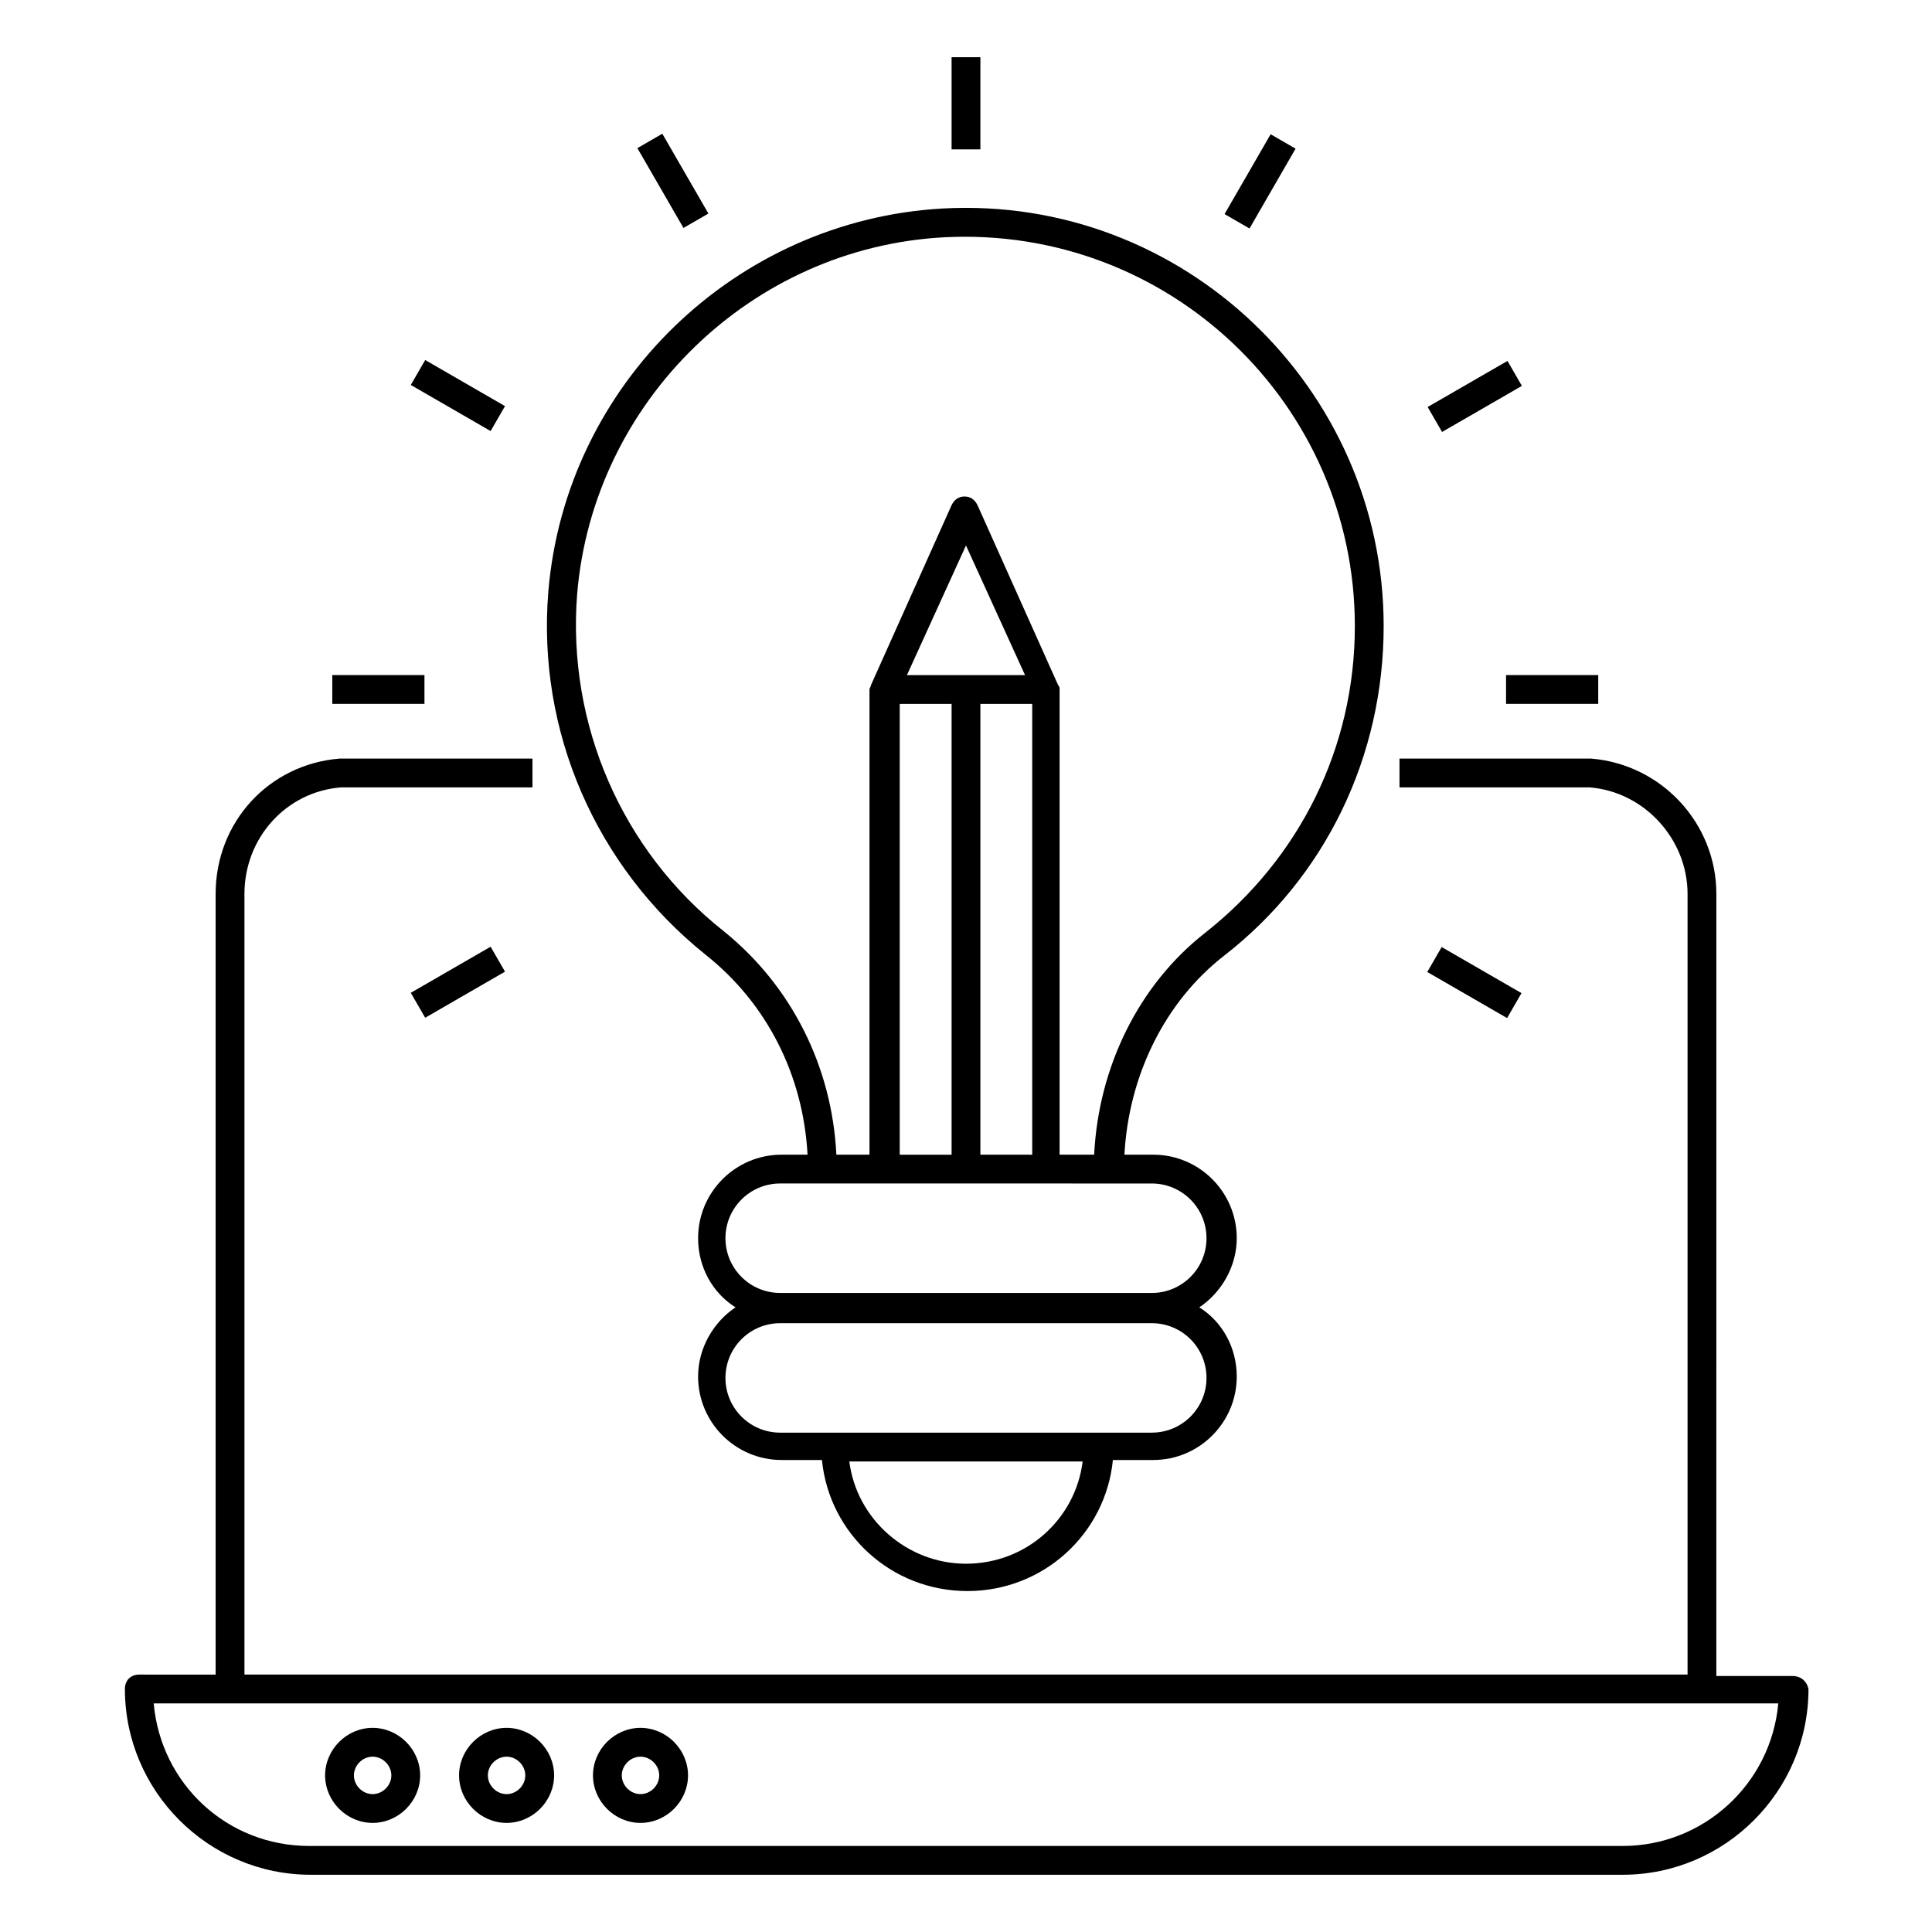 <?xml version="1.0" encoding="UTF-8"?>
<!-- Uploaded to: SVG Repo, www.svgrepo.com, Generator: SVG Repo Mixer Tools -->
<svg fill="#000000" width="800px" height="800px" version="1.1" viewBox="144 144 512 512" xmlns="http://www.w3.org/2000/svg">
 <g>
  <path d="m619.08 588.16h-20.23l0.004-207.25c0-18.703-14.504-34.352-33.207-35.879l-50.762 0.004v7.633h50.383c14.504 1.145 25.953 13.742 25.953 28.242v206.87h-382.44v-206.87c0-14.887 11.07-27.098 25.57-28.242h50.762v-7.633h-51.145c-18.703 1.527-32.824 16.793-32.824 35.879v206.87l-20.227-0.004c-2.289 0-3.816 1.527-3.816 3.816 0 27.098 22.137 49.234 49.234 49.234h347.7c27.098 0 49.234-22.137 49.234-49.234-0.379-1.906-1.902-3.434-4.195-3.434zm-45.035 45.039h-348.09c-21.754 0-39.312-16.41-41.223-37.785h430.53c-1.906 21.371-19.848 37.785-41.219 37.785z"/>
  <path d="m242.75 601.9c-6.871 0-12.594 5.727-12.594 12.594 0 6.871 5.727 12.594 12.594 12.594 6.871 0 12.594-5.727 12.594-12.594 0-6.867-5.727-12.594-12.594-12.594zm0 17.559c-2.672 0-4.961-2.289-4.961-4.961s2.289-4.961 4.961-4.961 4.961 2.289 4.961 4.961-2.289 4.961-4.961 4.961z"/>
  <path d="m278.25 601.9c-6.871 0-12.594 5.727-12.594 12.594 0 6.871 5.727 12.594 12.594 12.594 6.871 0 12.594-5.727 12.594-12.594 0-6.867-5.727-12.594-12.594-12.594zm0 17.559c-2.672 0-4.961-2.289-4.961-4.961s2.289-4.961 4.961-4.961 4.961 2.289 4.961 4.961-2.289 4.961-4.961 4.961z"/>
  <path d="m313.74 601.9c-6.871 0-12.594 5.727-12.594 12.594 0 6.871 5.727 12.594 12.594 12.594 6.871 0 12.594-5.727 12.594-12.594 0.004-6.867-5.723-12.594-12.594-12.594zm0 17.559c-2.672 0-4.961-2.289-4.961-4.961s2.289-4.961 4.961-4.961 4.961 2.289 4.961 4.961c0.004 2.672-2.289 4.961-4.961 4.961z"/>
  <path d="m330.91 396.95c16.41 12.977 25.953 32.062 27.098 53.051h-6.871c-12.215 0-22.137 9.922-22.137 22.137 0 7.633 3.816 14.504 9.922 18.32-5.727 3.816-9.922 10.688-9.922 18.32 0 12.215 9.922 22.137 22.137 22.137h10.688c1.91 19.465 18.32 34.73 38.551 34.73 20.23 0 36.641-15.266 38.551-34.73h10.688c12.215 0 22.137-9.922 22.137-22.137 0-7.633-3.816-14.504-9.922-18.32 5.727-3.816 9.922-10.688 9.922-18.32 0-12.215-9.922-22.137-22.137-22.137h-7.633c1.145-20.992 10.688-40.457 26.336-52.672 27.098-20.992 42.367-53.051 42.367-87.402 0-62.977-53.051-114.12-116.79-110.68-54.965 3.055-100 46.562-104.58 101.52-3.055 37.023 12.598 72.902 41.602 96.184zm69.086 161.45c-15.648 0-29.008-11.832-30.914-27.098h61.832c-1.914 15.266-14.891 27.098-30.918 27.098zm63.738-49.238c0 8.016-6.488 14.504-14.504 14.504h-98.473c-8.016 0-14.504-6.488-14.504-14.504s6.488-14.504 14.504-14.504h98.473c8.016 0 14.504 6.488 14.504 14.504zm-14.504-51.523c8.016 0 14.504 6.488 14.504 14.504s-6.488 14.504-14.504 14.504l-98.473-0.004c-8.016 0-14.504-6.488-14.504-14.504 0-8.016 6.488-14.504 14.504-14.504 36.262 0.004 78.242 0.004 98.473 0.004zm-64.883-134.73 15.648-34.352 15.648 34.352zm33.203 7.637v119.46l-13.738-0.004v-119.46zm-21.371 0v119.46h-13.742v-119.46zm-99.238-29.008c4.199-51.145 46.184-91.984 97.328-94.656 59.543-3.055 108.78 44.273 108.78 103.05 0 32.062-14.504 61.449-39.695 81.297-17.559 13.742-28.242 35.496-29.391 58.777h-9.16l0.004-123.28c0-0.383 0-0.762-0.383-1.145l-21.375-47.711c-0.762-1.527-1.91-2.289-3.434-2.289-1.527 0-2.672 0.762-3.434 2.289l-21.375 47.711c0 0.383-0.383 0.762-0.383 1.145v123.28l-8.777-0.004c-1.145-23.281-11.832-44.656-29.77-59.16-27.102-21.371-41.605-54.957-38.934-89.309z"/>
  <path d="m396.18 159.16h7.633v24.426h-7.633z"/>
  <path d="m319.52 179.44 12.215 21.152-6.609 3.816-12.215-21.152z"/>
  <path d="m256.68 239.41 21.152 12.215-3.816 6.609-21.152-12.215z"/>
  <path d="m232.06 322.9h24.426v7.633h-24.426z"/>
  <path d="m277.83 401.5-21.152 12.215-3.816-6.609 21.152-12.215z"/>
  <path d="m522.24 401.59 3.816-6.613 21.156 12.211-3.816 6.613z"/>
  <path d="m543.12 322.9h24.426v7.633h-24.426z"/>
  <path d="m543.5 239.65 3.816 6.613-21.156 12.211-3.816-6.613z"/>
  <path d="m480.73 179.58 6.613 3.816-12.211 21.156-6.613-3.816z"/>
 </g>
</svg>